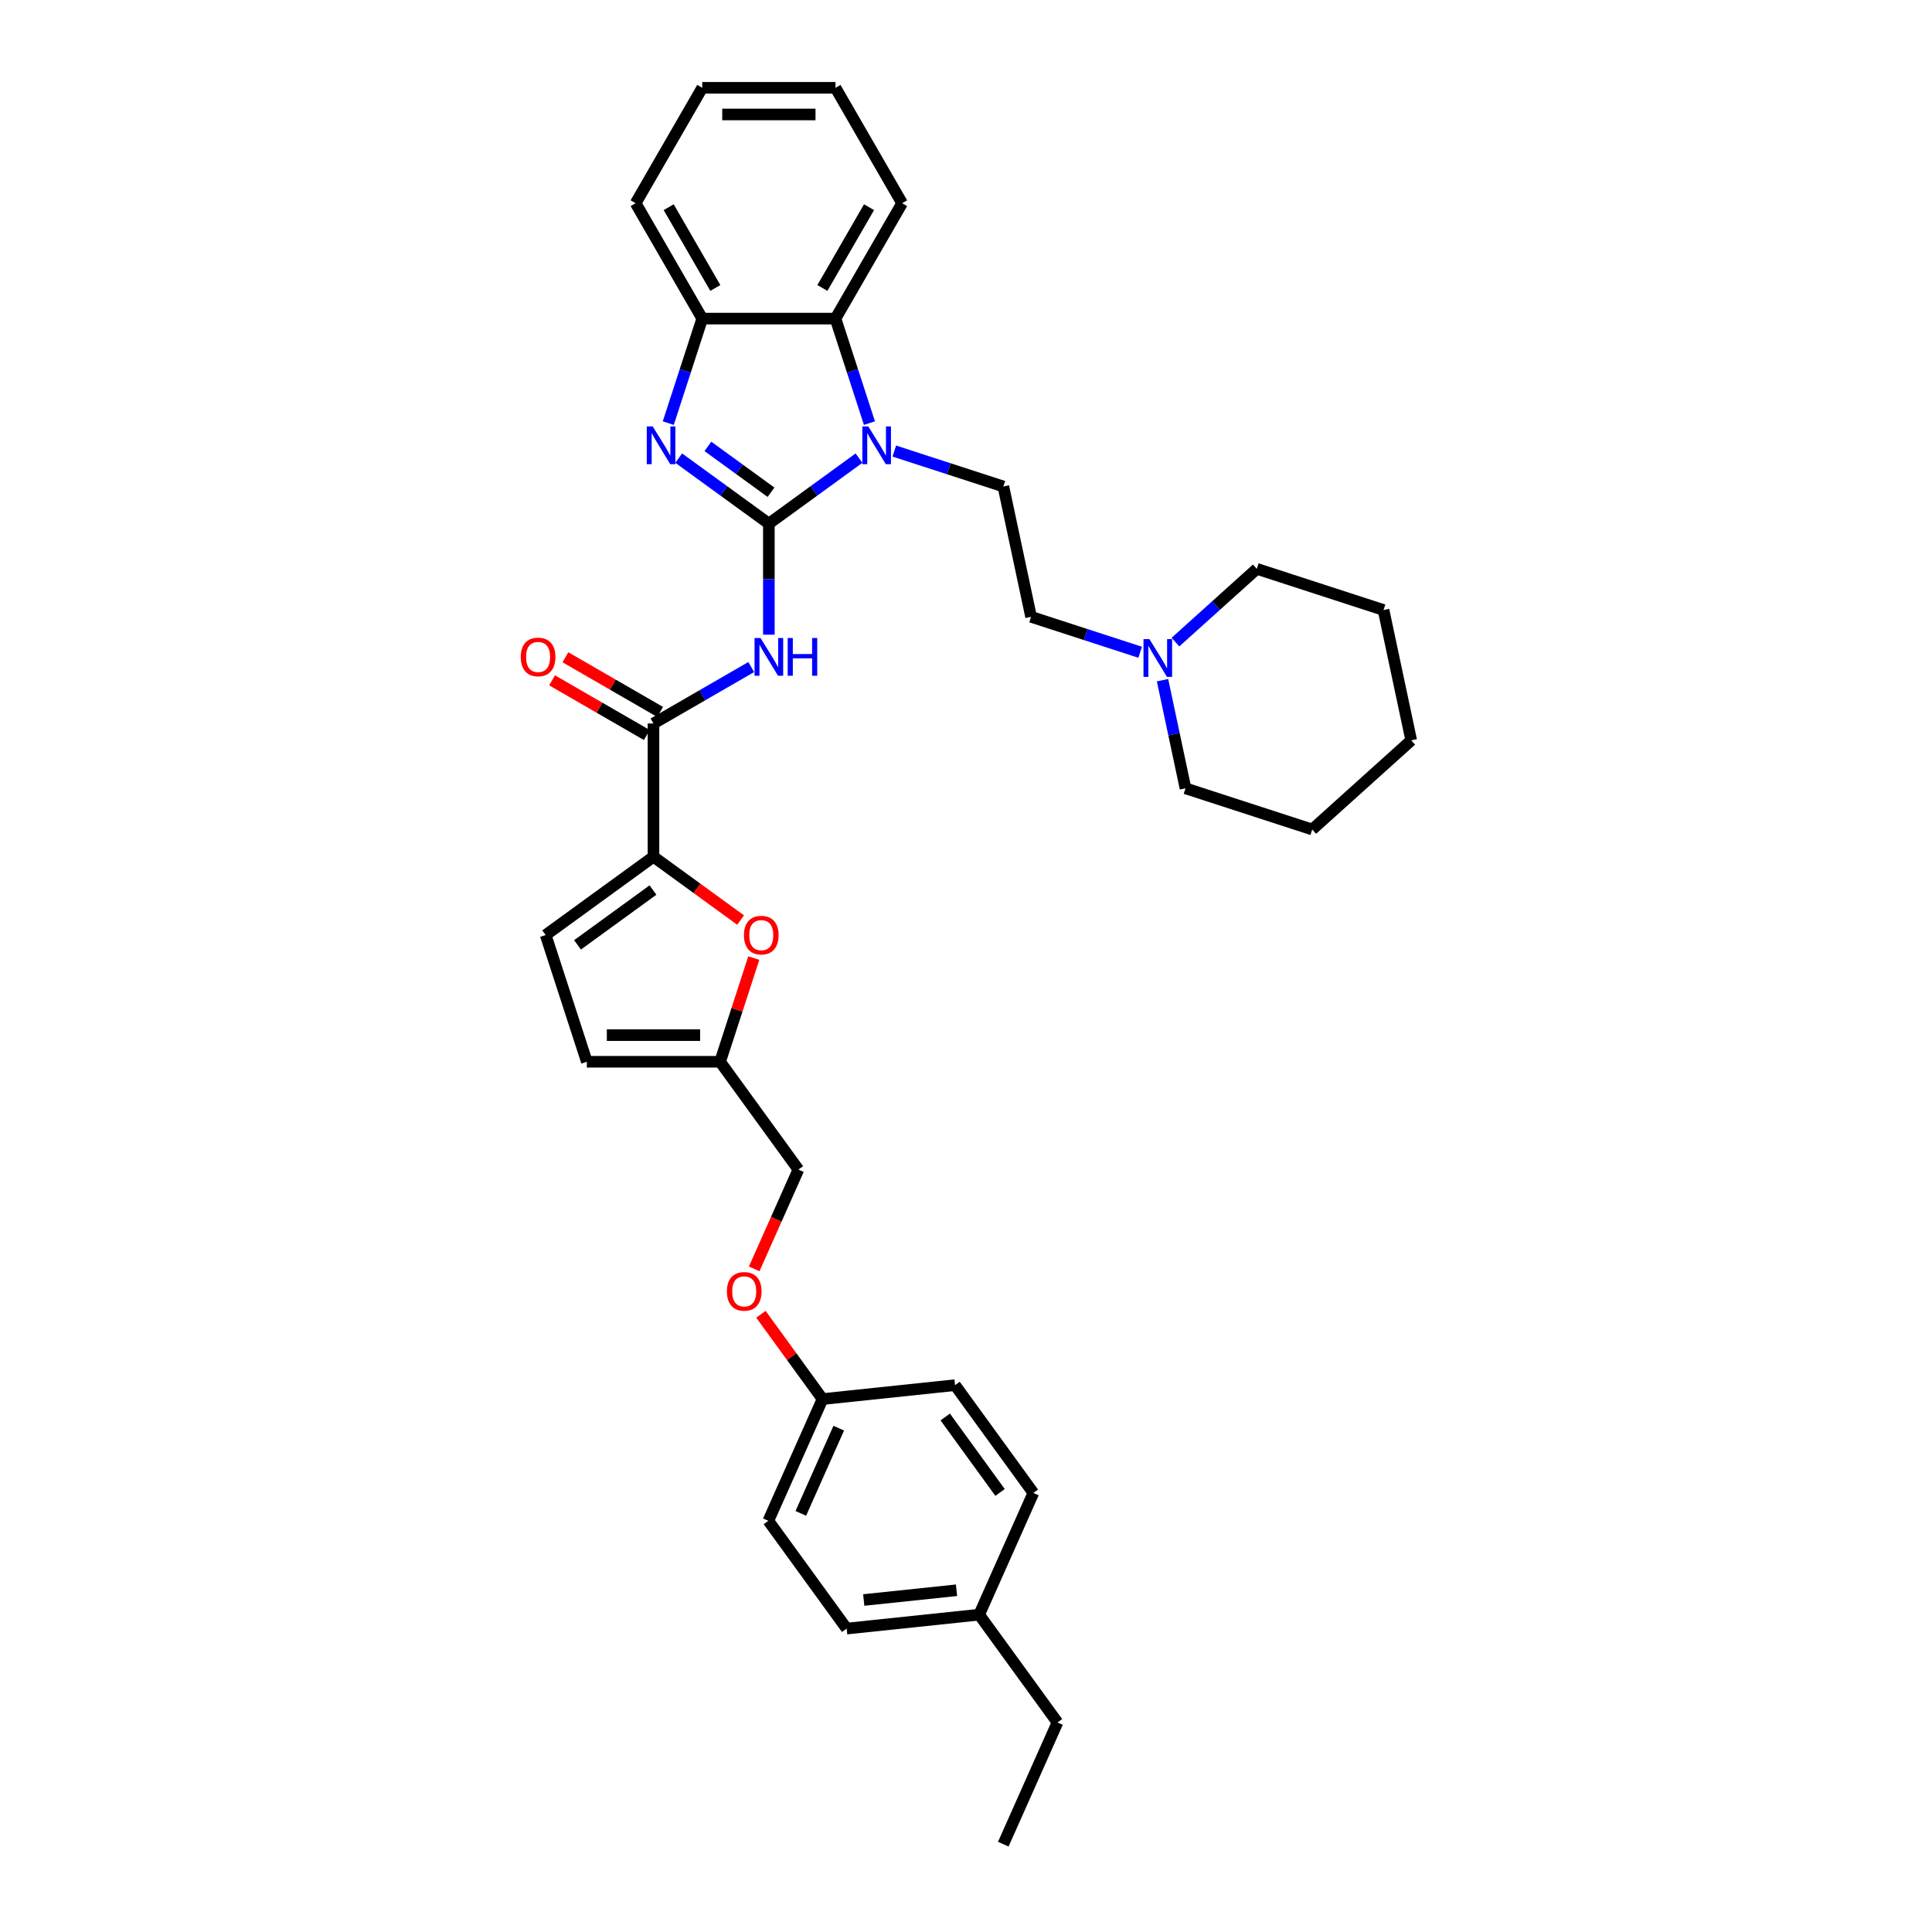 <?xml version='1.0' encoding='iso-8859-1'?>
<svg version='1.1' baseProfile='full'
              xmlns='http://www.w3.org/2000/svg'
                      xmlns:rdkit='http://www.rdkit.org/xml'
                      xmlns:xlink='http://www.w3.org/1999/xlink'
                  xml:space='preserve'
width='1000px' height='1000px' viewBox='0 0 1000 1000'>
<!-- END OF HEADER -->
<rect style='opacity:1.0;fill:#FFFFFF;stroke:none' width='1000' height='1000' x='0' y='0'> </rect>
<path class='bond-0' d='M 397.963,271.032 L 421.294,254.08' style='fill:none;fill-rule:evenodd;stroke:#000000;stroke-width:6px;stroke-linecap:butt;stroke-linejoin:miter;stroke-opacity:1' />
<path class='bond-0' d='M 421.294,254.08 L 444.626,237.129' style='fill:none;fill-rule:evenodd;stroke:#0000FF;stroke-width:6px;stroke-linecap:butt;stroke-linejoin:miter;stroke-opacity:1' />
<path class='bond-1' d='M 397.963,271.032 L 374.631,254.08' style='fill:none;fill-rule:evenodd;stroke:#000000;stroke-width:6px;stroke-linecap:butt;stroke-linejoin:miter;stroke-opacity:1' />
<path class='bond-1' d='M 374.631,254.08 L 351.3,237.129' style='fill:none;fill-rule:evenodd;stroke:#0000FF;stroke-width:6px;stroke-linecap:butt;stroke-linejoin:miter;stroke-opacity:1' />
<path class='bond-1' d='M 399.071,254.788 L 382.739,242.922' style='fill:none;fill-rule:evenodd;stroke:#000000;stroke-width:6px;stroke-linecap:butt;stroke-linejoin:miter;stroke-opacity:1' />
<path class='bond-1' d='M 382.739,242.922 L 366.406,231.056' style='fill:none;fill-rule:evenodd;stroke:#0000FF;stroke-width:6px;stroke-linecap:butt;stroke-linejoin:miter;stroke-opacity:1' />
<path class='bond-2' d='M 397.963,271.032 L 397.963,299.769' style='fill:none;fill-rule:evenodd;stroke:#000000;stroke-width:6px;stroke-linecap:butt;stroke-linejoin:miter;stroke-opacity:1' />
<path class='bond-2' d='M 397.963,299.769 L 397.963,328.507' style='fill:none;fill-rule:evenodd;stroke:#0000FF;stroke-width:6px;stroke-linecap:butt;stroke-linejoin:miter;stroke-opacity:1' />
<path class='bond-5' d='M 450.023,219.006 L 441.234,191.956' style='fill:none;fill-rule:evenodd;stroke:#0000FF;stroke-width:6px;stroke-linecap:butt;stroke-linejoin:miter;stroke-opacity:1' />
<path class='bond-5' d='M 441.234,191.956 L 432.445,164.905' style='fill:none;fill-rule:evenodd;stroke:#000000;stroke-width:6px;stroke-linecap:butt;stroke-linejoin:miter;stroke-opacity:1' />
<path class='bond-9' d='M 462.888,233.462 L 491.117,242.634' style='fill:none;fill-rule:evenodd;stroke:#0000FF;stroke-width:6px;stroke-linecap:butt;stroke-linejoin:miter;stroke-opacity:1' />
<path class='bond-9' d='M 491.117,242.634 L 519.346,251.807' style='fill:none;fill-rule:evenodd;stroke:#000000;stroke-width:6px;stroke-linecap:butt;stroke-linejoin:miter;stroke-opacity:1' />
<path class='bond-6' d='M 345.902,219.006 L 354.691,191.956' style='fill:none;fill-rule:evenodd;stroke:#0000FF;stroke-width:6px;stroke-linecap:butt;stroke-linejoin:miter;stroke-opacity:1' />
<path class='bond-6' d='M 354.691,191.956 L 363.48,164.905' style='fill:none;fill-rule:evenodd;stroke:#000000;stroke-width:6px;stroke-linecap:butt;stroke-linejoin:miter;stroke-opacity:1' />
<path class='bond-3' d='M 388.832,345.269 L 363.534,359.874' style='fill:none;fill-rule:evenodd;stroke:#0000FF;stroke-width:6px;stroke-linecap:butt;stroke-linejoin:miter;stroke-opacity:1' />
<path class='bond-3' d='M 363.534,359.874 L 338.237,374.479' style='fill:none;fill-rule:evenodd;stroke:#000000;stroke-width:6px;stroke-linecap:butt;stroke-linejoin:miter;stroke-opacity:1' />
<path class='bond-4' d='M 338.237,374.479 L 338.237,443.444' style='fill:none;fill-rule:evenodd;stroke:#000000;stroke-width:6px;stroke-linecap:butt;stroke-linejoin:miter;stroke-opacity:1' />
<path class='bond-13' d='M 341.685,368.507 L 317.167,354.351' style='fill:none;fill-rule:evenodd;stroke:#000000;stroke-width:6px;stroke-linecap:butt;stroke-linejoin:miter;stroke-opacity:1' />
<path class='bond-13' d='M 317.167,354.351 L 292.65,340.196' style='fill:none;fill-rule:evenodd;stroke:#FF0000;stroke-width:6px;stroke-linecap:butt;stroke-linejoin:miter;stroke-opacity:1' />
<path class='bond-13' d='M 334.789,380.452 L 310.271,366.296' style='fill:none;fill-rule:evenodd;stroke:#000000;stroke-width:6px;stroke-linecap:butt;stroke-linejoin:miter;stroke-opacity:1' />
<path class='bond-13' d='M 310.271,366.296 L 285.753,352.141' style='fill:none;fill-rule:evenodd;stroke:#FF0000;stroke-width:6px;stroke-linecap:butt;stroke-linejoin:miter;stroke-opacity:1' />
<path class='bond-7' d='M 338.237,443.444 L 360.789,459.829' style='fill:none;fill-rule:evenodd;stroke:#000000;stroke-width:6px;stroke-linecap:butt;stroke-linejoin:miter;stroke-opacity:1' />
<path class='bond-7' d='M 360.789,459.829 L 383.341,476.215' style='fill:none;fill-rule:evenodd;stroke:#FF0000;stroke-width:6px;stroke-linecap:butt;stroke-linejoin:miter;stroke-opacity:1' />
<path class='bond-8' d='M 338.237,443.444 L 282.443,483.981' style='fill:none;fill-rule:evenodd;stroke:#000000;stroke-width:6px;stroke-linecap:butt;stroke-linejoin:miter;stroke-opacity:1' />
<path class='bond-8' d='M 337.975,460.684 L 298.92,489.059' style='fill:none;fill-rule:evenodd;stroke:#000000;stroke-width:6px;stroke-linecap:butt;stroke-linejoin:miter;stroke-opacity:1' />
<path class='bond-23' d='M 432.445,164.905 L 466.928,105.18' style='fill:none;fill-rule:evenodd;stroke:#000000;stroke-width:6px;stroke-linecap:butt;stroke-linejoin:miter;stroke-opacity:1' />
<path class='bond-23' d='M 425.672,149.05 L 449.81,107.242' style='fill:none;fill-rule:evenodd;stroke:#000000;stroke-width:6px;stroke-linecap:butt;stroke-linejoin:miter;stroke-opacity:1' />
<path class='bond-34' d='M 432.445,164.905 L 363.48,164.905' style='fill:none;fill-rule:evenodd;stroke:#000000;stroke-width:6px;stroke-linecap:butt;stroke-linejoin:miter;stroke-opacity:1' />
<path class='bond-24' d='M 363.48,164.905 L 328.998,105.18' style='fill:none;fill-rule:evenodd;stroke:#000000;stroke-width:6px;stroke-linecap:butt;stroke-linejoin:miter;stroke-opacity:1' />
<path class='bond-24' d='M 370.253,149.05 L 346.115,107.242' style='fill:none;fill-rule:evenodd;stroke:#000000;stroke-width:6px;stroke-linecap:butt;stroke-linejoin:miter;stroke-opacity:1' />
<path class='bond-10' d='M 390.163,495.884 L 381.442,522.727' style='fill:none;fill-rule:evenodd;stroke:#FF0000;stroke-width:6px;stroke-linecap:butt;stroke-linejoin:miter;stroke-opacity:1' />
<path class='bond-10' d='M 381.442,522.727 L 372.72,549.571' style='fill:none;fill-rule:evenodd;stroke:#000000;stroke-width:6px;stroke-linecap:butt;stroke-linejoin:miter;stroke-opacity:1' />
<path class='bond-11' d='M 282.443,483.981 L 303.755,549.571' style='fill:none;fill-rule:evenodd;stroke:#000000;stroke-width:6px;stroke-linecap:butt;stroke-linejoin:miter;stroke-opacity:1' />
<path class='bond-14' d='M 519.346,251.807 L 533.685,319.264' style='fill:none;fill-rule:evenodd;stroke:#000000;stroke-width:6px;stroke-linecap:butt;stroke-linejoin:miter;stroke-opacity:1' />
<path class='bond-16' d='M 372.72,549.571 L 413.256,605.365' style='fill:none;fill-rule:evenodd;stroke:#000000;stroke-width:6px;stroke-linecap:butt;stroke-linejoin:miter;stroke-opacity:1' />
<path class='bond-36' d='M 372.72,549.571 L 303.755,549.571' style='fill:none;fill-rule:evenodd;stroke:#000000;stroke-width:6px;stroke-linecap:butt;stroke-linejoin:miter;stroke-opacity:1' />
<path class='bond-36' d='M 362.375,535.778 L 314.099,535.778' style='fill:none;fill-rule:evenodd;stroke:#000000;stroke-width:6px;stroke-linecap:butt;stroke-linejoin:miter;stroke-opacity:1' />
<path class='bond-12' d='M 590.143,337.609 L 561.914,328.437' style='fill:none;fill-rule:evenodd;stroke:#0000FF;stroke-width:6px;stroke-linecap:butt;stroke-linejoin:miter;stroke-opacity:1' />
<path class='bond-12' d='M 561.914,328.437 L 533.685,319.264' style='fill:none;fill-rule:evenodd;stroke:#000000;stroke-width:6px;stroke-linecap:butt;stroke-linejoin:miter;stroke-opacity:1' />
<path class='bond-25' d='M 601.717,352.065 L 607.665,380.05' style='fill:none;fill-rule:evenodd;stroke:#0000FF;stroke-width:6px;stroke-linecap:butt;stroke-linejoin:miter;stroke-opacity:1' />
<path class='bond-25' d='M 607.665,380.05 L 613.613,408.034' style='fill:none;fill-rule:evenodd;stroke:#000000;stroke-width:6px;stroke-linecap:butt;stroke-linejoin:miter;stroke-opacity:1' />
<path class='bond-26' d='M 608.405,332.354 L 629.465,313.392' style='fill:none;fill-rule:evenodd;stroke:#0000FF;stroke-width:6px;stroke-linecap:butt;stroke-linejoin:miter;stroke-opacity:1' />
<path class='bond-26' d='M 629.465,313.392 L 650.525,294.429' style='fill:none;fill-rule:evenodd;stroke:#000000;stroke-width:6px;stroke-linecap:butt;stroke-linejoin:miter;stroke-opacity:1' />
<path class='bond-15' d='M 390.37,656.767 L 401.813,631.066' style='fill:none;fill-rule:evenodd;stroke:#FF0000;stroke-width:6px;stroke-linecap:butt;stroke-linejoin:miter;stroke-opacity:1' />
<path class='bond-15' d='M 401.813,631.066 L 413.256,605.365' style='fill:none;fill-rule:evenodd;stroke:#000000;stroke-width:6px;stroke-linecap:butt;stroke-linejoin:miter;stroke-opacity:1' />
<path class='bond-17' d='M 393.854,680.271 L 409.798,702.216' style='fill:none;fill-rule:evenodd;stroke:#FF0000;stroke-width:6px;stroke-linecap:butt;stroke-linejoin:miter;stroke-opacity:1' />
<path class='bond-17' d='M 409.798,702.216 L 425.742,724.161' style='fill:none;fill-rule:evenodd;stroke:#000000;stroke-width:6px;stroke-linecap:butt;stroke-linejoin:miter;stroke-opacity:1' />
<path class='bond-19' d='M 425.742,724.161 L 494.33,716.952' style='fill:none;fill-rule:evenodd;stroke:#000000;stroke-width:6px;stroke-linecap:butt;stroke-linejoin:miter;stroke-opacity:1' />
<path class='bond-20' d='M 425.742,724.161 L 397.692,787.164' style='fill:none;fill-rule:evenodd;stroke:#000000;stroke-width:6px;stroke-linecap:butt;stroke-linejoin:miter;stroke-opacity:1' />
<path class='bond-20' d='M 434.135,739.222 L 414.5,783.324' style='fill:none;fill-rule:evenodd;stroke:#000000;stroke-width:6px;stroke-linecap:butt;stroke-linejoin:miter;stroke-opacity:1' />
<path class='bond-18' d='M 506.816,835.749 L 438.228,842.958' style='fill:none;fill-rule:evenodd;stroke:#000000;stroke-width:6px;stroke-linecap:butt;stroke-linejoin:miter;stroke-opacity:1' />
<path class='bond-18' d='M 495.086,823.113 L 447.075,828.159' style='fill:none;fill-rule:evenodd;stroke:#000000;stroke-width:6px;stroke-linecap:butt;stroke-linejoin:miter;stroke-opacity:1' />
<path class='bond-27' d='M 506.816,835.749 L 547.352,891.543' style='fill:none;fill-rule:evenodd;stroke:#000000;stroke-width:6px;stroke-linecap:butt;stroke-linejoin:miter;stroke-opacity:1' />
<path class='bond-38' d='M 506.816,835.749 L 534.866,772.746' style='fill:none;fill-rule:evenodd;stroke:#000000;stroke-width:6px;stroke-linecap:butt;stroke-linejoin:miter;stroke-opacity:1' />
<path class='bond-22' d='M 494.33,716.952 L 534.866,772.746' style='fill:none;fill-rule:evenodd;stroke:#000000;stroke-width:6px;stroke-linecap:butt;stroke-linejoin:miter;stroke-opacity:1' />
<path class='bond-22' d='M 489.251,733.429 L 517.627,772.484' style='fill:none;fill-rule:evenodd;stroke:#000000;stroke-width:6px;stroke-linecap:butt;stroke-linejoin:miter;stroke-opacity:1' />
<path class='bond-21' d='M 397.692,787.164 L 438.228,842.958' style='fill:none;fill-rule:evenodd;stroke:#000000;stroke-width:6px;stroke-linecap:butt;stroke-linejoin:miter;stroke-opacity:1' />
<path class='bond-28' d='M 466.928,105.18 L 432.445,45.455' style='fill:none;fill-rule:evenodd;stroke:#000000;stroke-width:6px;stroke-linecap:butt;stroke-linejoin:miter;stroke-opacity:1' />
<path class='bond-31' d='M 328.998,105.18 L 363.48,45.455' style='fill:none;fill-rule:evenodd;stroke:#000000;stroke-width:6px;stroke-linecap:butt;stroke-linejoin:miter;stroke-opacity:1' />
<path class='bond-30' d='M 613.613,408.034 L 679.203,429.345' style='fill:none;fill-rule:evenodd;stroke:#000000;stroke-width:6px;stroke-linecap:butt;stroke-linejoin:miter;stroke-opacity:1' />
<path class='bond-29' d='M 650.525,294.429 L 716.115,315.741' style='fill:none;fill-rule:evenodd;stroke:#000000;stroke-width:6px;stroke-linecap:butt;stroke-linejoin:miter;stroke-opacity:1' />
<path class='bond-32' d='M 547.352,891.543 L 519.302,954.545' style='fill:none;fill-rule:evenodd;stroke:#000000;stroke-width:6px;stroke-linecap:butt;stroke-linejoin:miter;stroke-opacity:1' />
<path class='bond-35' d='M 432.445,45.455 L 363.48,45.455' style='fill:none;fill-rule:evenodd;stroke:#000000;stroke-width:6px;stroke-linecap:butt;stroke-linejoin:miter;stroke-opacity:1' />
<path class='bond-35' d='M 422.1,59.248 L 373.825,59.248' style='fill:none;fill-rule:evenodd;stroke:#000000;stroke-width:6px;stroke-linecap:butt;stroke-linejoin:miter;stroke-opacity:1' />
<path class='bond-33' d='M 716.115,315.741 L 730.454,383.199' style='fill:none;fill-rule:evenodd;stroke:#000000;stroke-width:6px;stroke-linecap:butt;stroke-linejoin:miter;stroke-opacity:1' />
<path class='bond-37' d='M 679.203,429.345 L 730.454,383.199' style='fill:none;fill-rule:evenodd;stroke:#000000;stroke-width:6px;stroke-linecap:butt;stroke-linejoin:miter;stroke-opacity:1' />
<path  class='atom-1' d='M 449.439 220.73
L 455.839 231.074
Q 456.474 232.095, 457.494 233.943
Q 458.515 235.792, 458.57 235.902
L 458.57 220.73
L 461.163 220.73
L 461.163 240.261
L 458.488 240.261
L 451.619 228.95
Q 450.819 227.626, 449.963 226.109
Q 449.136 224.592, 448.888 224.123
L 448.888 240.261
L 446.35 240.261
L 446.35 220.73
L 449.439 220.73
' fill='#0000FF'/>
<path  class='atom-2' d='M 337.852 220.73
L 344.252 231.074
Q 344.886 232.095, 345.907 233.943
Q 346.927 235.792, 346.983 235.902
L 346.983 220.73
L 349.576 220.73
L 349.576 240.261
L 346.9 240.261
L 340.031 228.95
Q 339.231 227.626, 338.376 226.109
Q 337.548 224.592, 337.3 224.123
L 337.3 240.261
L 334.762 240.261
L 334.762 220.73
L 337.852 220.73
' fill='#0000FF'/>
<path  class='atom-3' d='M 393.645 330.231
L 400.045 340.576
Q 400.68 341.597, 401.701 343.445
Q 402.721 345.293, 402.776 345.404
L 402.776 330.231
L 405.369 330.231
L 405.369 349.762
L 402.694 349.762
L 395.825 338.452
Q 395.025 337.128, 394.17 335.611
Q 393.342 334.093, 393.094 333.624
L 393.094 349.762
L 390.556 349.762
L 390.556 330.231
L 393.645 330.231
' fill='#0000FF'/>
<path  class='atom-3' d='M 407.714 330.231
L 410.363 330.231
L 410.363 338.535
L 420.349 338.535
L 420.349 330.231
L 422.997 330.231
L 422.997 349.762
L 420.349 349.762
L 420.349 340.742
L 410.363 340.742
L 410.363 349.762
L 407.714 349.762
L 407.714 330.231
' fill='#0000FF'/>
<path  class='atom-8' d='M 385.066 484.036
Q 385.066 479.347, 387.383 476.726
Q 389.7 474.105, 394.031 474.105
Q 398.362 474.105, 400.679 476.726
Q 402.997 479.347, 402.997 484.036
Q 402.997 488.781, 400.652 491.484
Q 398.307 494.16, 394.031 494.16
Q 389.728 494.16, 387.383 491.484
Q 385.066 488.809, 385.066 484.036
M 394.031 491.953
Q 397.01 491.953, 398.61 489.967
Q 400.238 487.953, 400.238 484.036
Q 400.238 480.202, 398.61 478.271
Q 397.01 476.312, 394.031 476.312
Q 391.052 476.312, 389.424 478.243
Q 387.824 480.174, 387.824 484.036
Q 387.824 487.981, 389.424 489.967
Q 391.052 491.953, 394.031 491.953
' fill='#FF0000'/>
<path  class='atom-13' d='M 594.957 330.81
L 601.357 341.155
Q 601.992 342.176, 603.012 344.024
Q 604.033 345.872, 604.088 345.983
L 604.088 330.81
L 606.681 330.81
L 606.681 350.341
L 604.005 350.341
L 597.137 339.031
Q 596.337 337.707, 595.481 336.19
Q 594.654 334.672, 594.406 334.203
L 594.406 350.341
L 591.868 350.341
L 591.868 330.81
L 594.957 330.81
' fill='#0000FF'/>
<path  class='atom-14' d='M 269.546 340.052
Q 269.546 335.362, 271.863 332.742
Q 274.181 330.121, 278.512 330.121
Q 282.843 330.121, 285.16 332.742
Q 287.477 335.362, 287.477 340.052
Q 287.477 344.797, 285.132 347.5
Q 282.788 350.176, 278.512 350.176
Q 274.208 350.176, 271.863 347.5
Q 269.546 344.824, 269.546 340.052
M 278.512 347.969
Q 281.491 347.969, 283.091 345.983
Q 284.719 343.969, 284.719 340.052
Q 284.719 336.218, 283.091 334.286
Q 281.491 332.328, 278.512 332.328
Q 275.532 332.328, 273.905 334.259
Q 272.305 336.19, 272.305 340.052
Q 272.305 343.997, 273.905 345.983
Q 275.532 347.969, 278.512 347.969
' fill='#FF0000'/>
<path  class='atom-16' d='M 376.24 668.422
Q 376.24 663.733, 378.557 661.112
Q 380.875 658.491, 385.206 658.491
Q 389.537 658.491, 391.854 661.112
Q 394.171 663.733, 394.171 668.422
Q 394.171 673.167, 391.826 675.871
Q 389.482 678.546, 385.206 678.546
Q 380.902 678.546, 378.557 675.871
Q 376.24 673.195, 376.24 668.422
M 385.206 676.34
Q 388.185 676.34, 389.785 674.353
Q 391.413 672.34, 391.413 668.422
Q 391.413 664.588, 389.785 662.657
Q 388.185 660.698, 385.206 660.698
Q 382.226 660.698, 380.599 662.629
Q 378.999 664.56, 378.999 668.422
Q 378.999 672.367, 380.599 674.353
Q 382.226 676.34, 385.206 676.34
' fill='#FF0000'/>
</svg>
